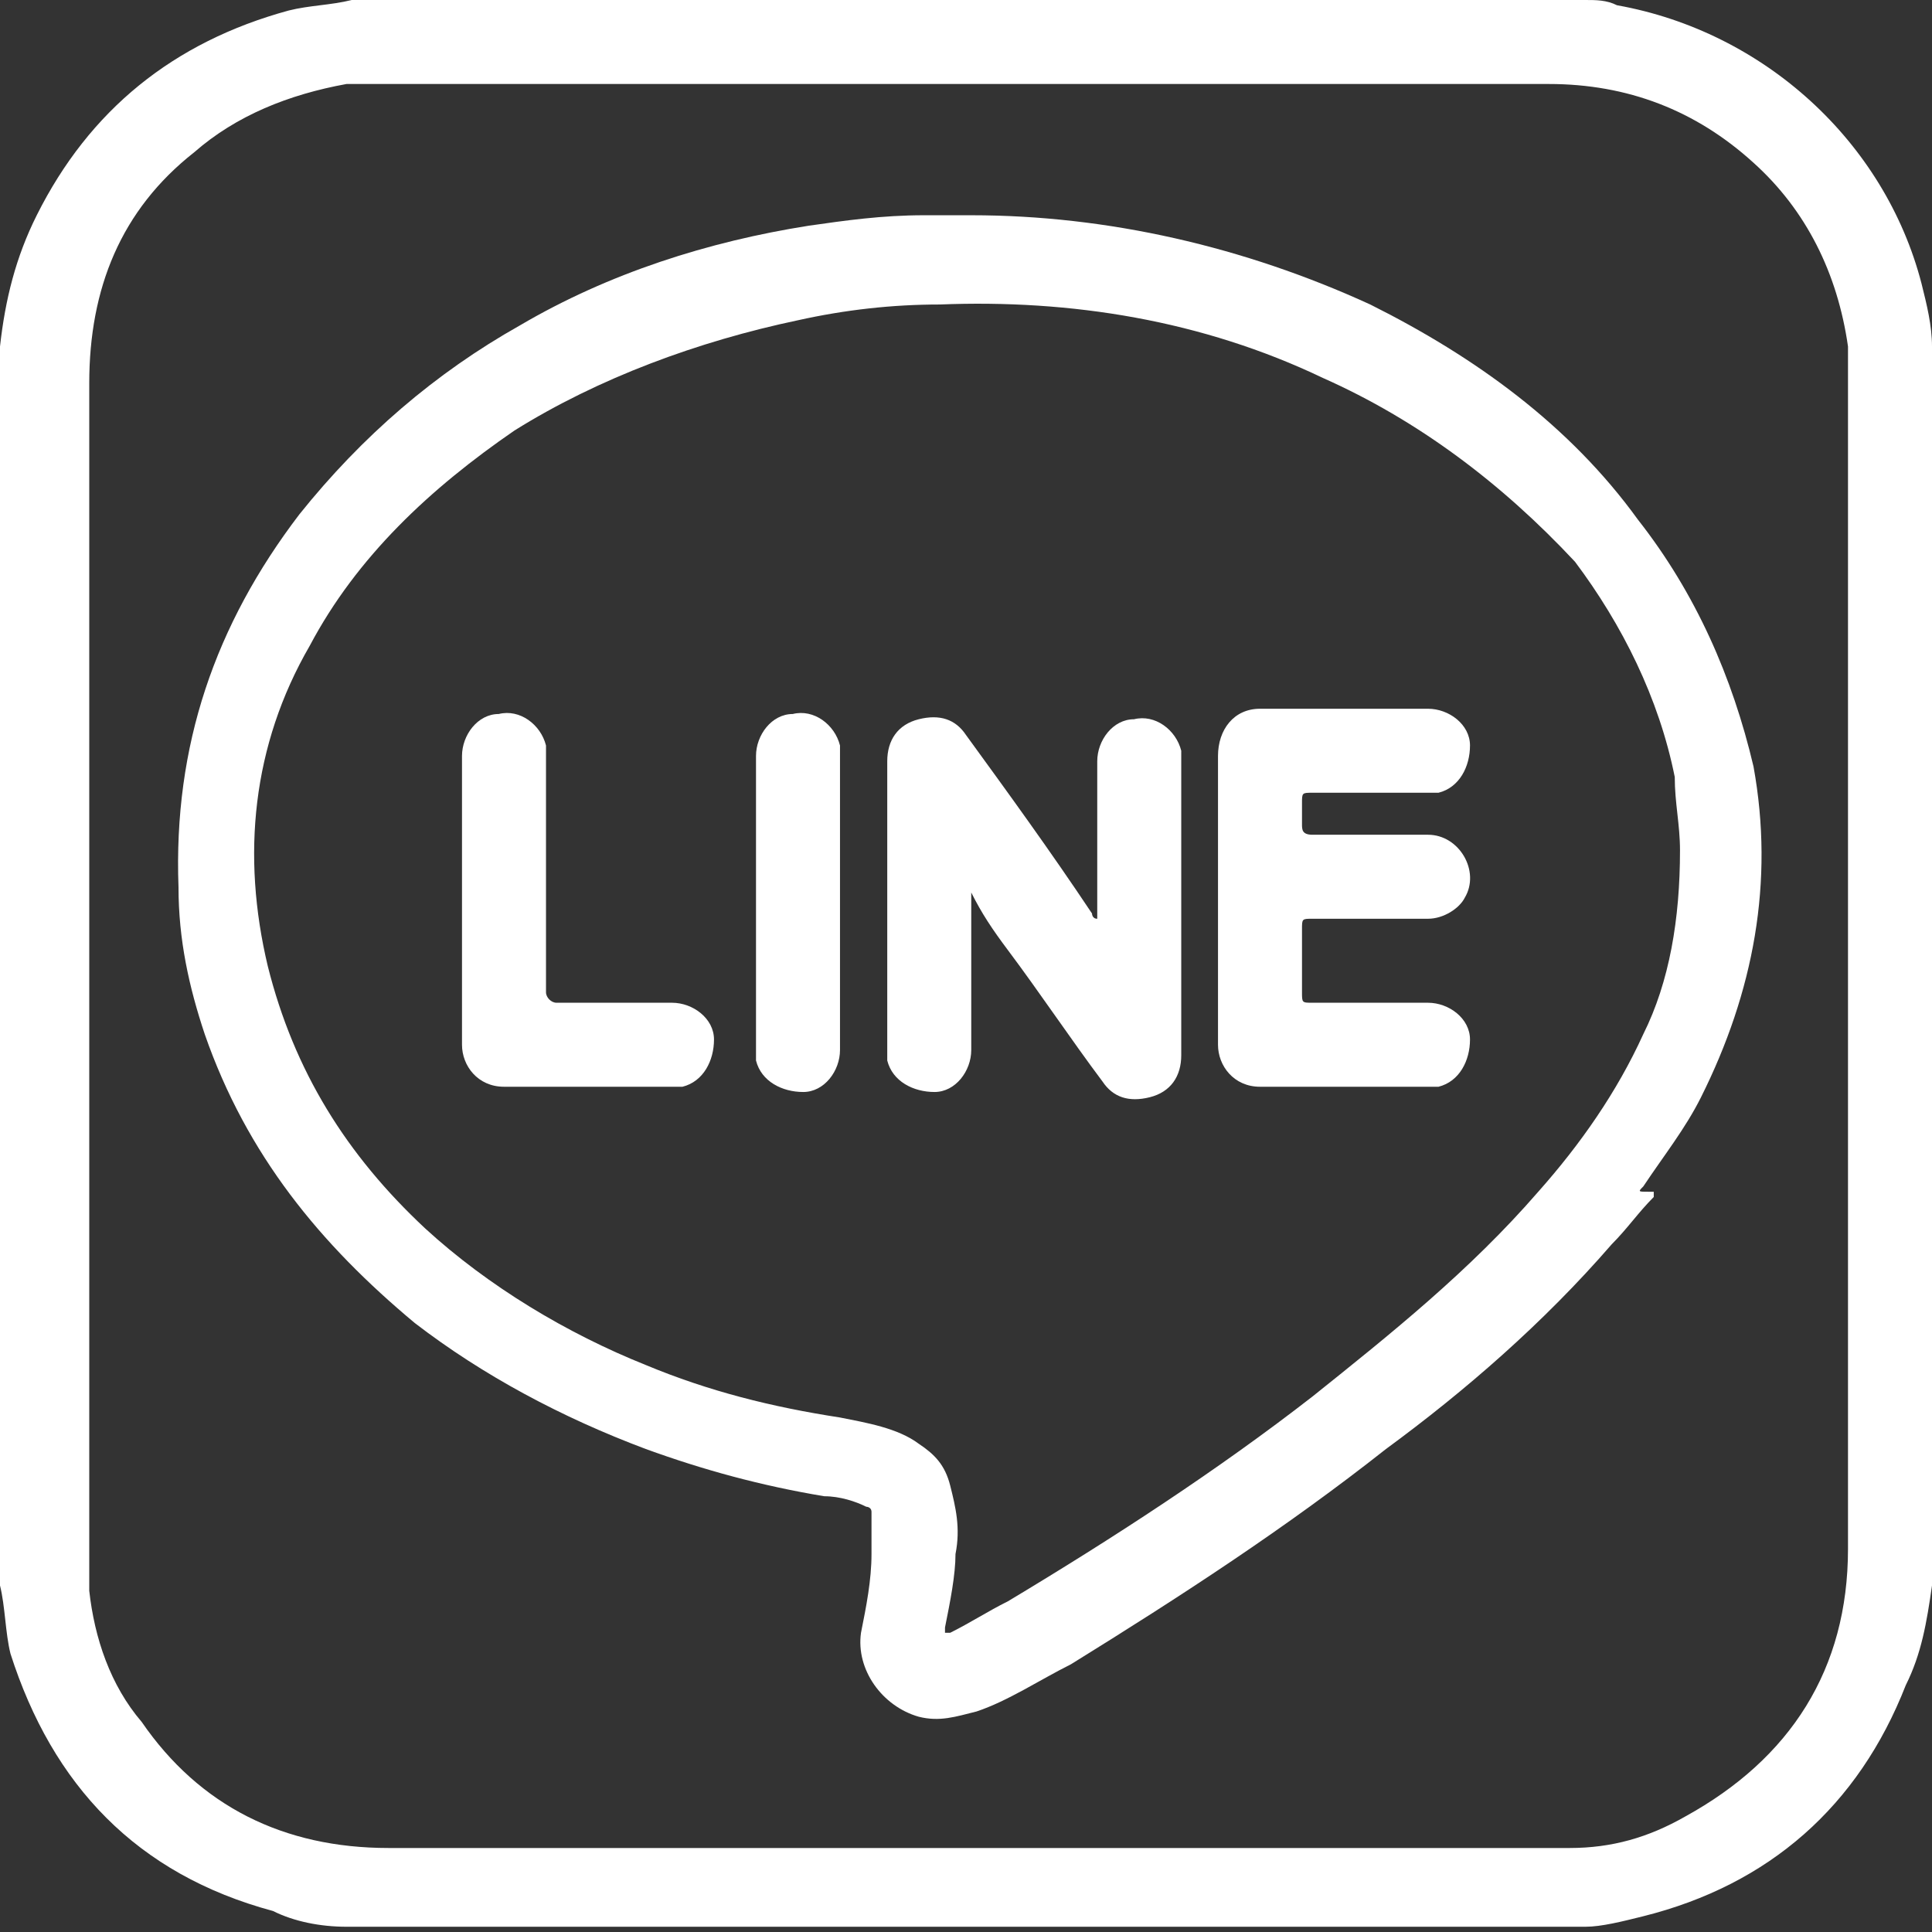 <?xml version="1.0" encoding="utf-8"?>
<!-- Generator: Adobe Illustrator 27.3.1, SVG Export Plug-In . SVG Version: 6.00 Build 0)  -->
<svg version="1.1" id="Layer_2_00000073714185894807144770000016280169024054119830_"
	 xmlns="http://www.w3.org/2000/svg" xmlns:xlink="http://www.w3.org/1999/xlink" x="0px" y="0px" viewBox="0 0 36.8 36.8"
	 style="enable-background:new 0 0 36.8 36.8;" xml:space="preserve">
<rect x="0" y="0" width="36.8" height="36.8" fill="#333333" stroke="none"/>
<style type="text/css">
	.st0{fill:#FFFFFF;}
</style>
<g id="Layer_1-2">
	<g>
		<path class="st0" d="M0,30.2c0-7.9,0-15.7,0-23.5c0,0,0-0.1,0-0.1c0.1-0.9,0.3-1.7,0.7-2.5c1-2,2.6-3.3,4.8-3.9
			C5.9,0.1,6.3,0.1,6.7,0c7.8,0,15.7,0,23.5,0c0.2,0,0.4,0,0.6,0.1c2.8,0.5,5.1,2.6,5.8,5.3c0.1,0.4,0.2,0.8,0.2,1.2v23.5
			c0,0,0,0.1,0,0.1c-0.1,0.7-0.2,1.3-0.5,1.9c-0.9,2.3-2.6,3.8-5,4.4c-0.4,0.1-0.8,0.2-1.1,0.2H6.7c0,0,0,0-0.1,0
			c-0.5,0-1-0.1-1.4-0.3C2.6,35.7,1,34,0.2,31.5C0.1,31.1,0.1,30.6,0,30.2L0,30.2z M18.4,35.2c3.5,0,7.1,0,10.6,0c0.3,0,0.6,0,0.9,0
			c0.8,0,1.5-0.2,2.2-0.6c2-1.1,3.1-2.8,3.1-5.1c0-7.4,0-14.8,0-22.2c0-0.2,0-0.5,0-0.7c-0.2-1.4-0.8-2.6-1.8-3.5
			c-1.1-1-2.4-1.5-3.9-1.5c-7.4,0-14.8,0-22.1,0c-0.2,0-0.5,0-0.8,0C5.5,1.8,4.5,2.2,3.7,2.9c-1.4,1.1-2,2.6-2,4.4
			c0,7.4,0,14.7,0,22.1c0,0.3,0,0.6,0,0.9c0.1,0.9,0.4,1.8,1,2.5c1.1,1.6,2.7,2.4,4.7,2.4C11,35.2,14.7,35.2,18.4,35.2L18.4,35.2z"
			/>
		<path class="st0" d="M18.5,4.1c2.6,0,5.2,0.6,7.6,1.7c2,1,3.8,2.3,5.1,4.1c1.1,1.4,1.8,3,2.2,4.7c0.4,2.2,0,4.3-1,6.3
			c-0.3,0.6-0.7,1.1-1.1,1.7c-0.1,0.1-0.1,0.1,0.1,0.1c0,0,0.1,0,0.1,0c0,0,0,0.1,0,0.1c-0.3,0.3-0.5,0.6-0.8,0.9
			c-1.3,1.5-2.8,2.8-4.3,3.9c-1.9,1.5-3.9,2.8-6,4.1c-0.6,0.3-1.2,0.7-1.8,0.9c-0.4,0.1-0.7,0.2-1.1,0.1c-0.7-0.2-1.2-0.9-1.1-1.6
			c0.1-0.5,0.2-1,0.2-1.5c0-0.3,0-0.5,0-0.8c0-0.1-0.1-0.1-0.1-0.1c-0.2-0.1-0.5-0.2-0.8-0.2c-1.2-0.2-2.3-0.5-3.4-0.9
			c-1.6-0.6-3.1-1.4-4.4-2.4c-1.8-1.5-3.2-3.2-4-5.5c-0.3-0.9-0.5-1.8-0.5-2.8c-0.1-2.7,0.7-5,2.3-7.1c1.2-1.5,2.6-2.7,4.2-3.6
			c1.7-1,3.6-1.6,5.5-1.9c0.7-0.1,1.4-0.2,2.2-0.2C17.8,4.1,18.1,4.1,18.5,4.1L18.5,4.1z M32,16.2c0-0.5-0.1-0.9-0.1-1.4
			c-0.3-1.5-1-2.9-1.9-4.1C28.6,9.2,27,8,25.2,7.2c-2.3-1.1-4.8-1.5-7.3-1.4c-0.9,0-1.8,0.1-2.7,0.3c-1.9,0.4-3.8,1.1-5.4,2.1
			c-1.6,1.1-3,2.4-3.9,4.1c-1.1,1.9-1.3,4-0.8,6.1c0.5,2,1.5,3.6,3,5c1.2,1.1,2.7,2,4.2,2.6c1.2,0.5,2.4,0.8,3.7,1
			c0.5,0.1,1.1,0.2,1.5,0.5c0.3,0.2,0.5,0.4,0.6,0.8c0.1,0.4,0.2,0.8,0.1,1.3C18.2,30,18.1,30.5,18,31c0,0,0,0.1,0,0.1
			c0,0,0.1,0,0.1,0c0.4-0.2,0.7-0.4,1.1-0.6c2-1.2,4-2.5,5.8-3.9c1.5-1.2,3-2.4,4.3-3.9c0.8-0.9,1.5-1.9,2-3
			C31.8,18.7,32,17.5,32,16.2L32,16.2z"/>
		<path class="st0" d="M18.5,17c0,0,0,0.1,0,0.1c0,1,0,1.9,0,2.9c0,0.4-0.3,0.8-0.7,0.8c-0.4,0-0.8-0.2-0.9-0.6c0-0.1,0-0.1,0-0.2
			c0-1.9,0-3.7,0-5.5c0-0.4,0.2-0.7,0.6-0.8c0.4-0.1,0.7,0,0.9,0.3c0.8,1.1,1.6,2.2,2.4,3.4c0,0,0,0.1,0.1,0.1c0,0,0-0.1,0-0.1
			c0-1,0-1.9,0-2.9c0-0.4,0.3-0.8,0.7-0.8c0.4-0.1,0.8,0.2,0.9,0.6c0,0.1,0,0.1,0,0.2c0,1.9,0,3.7,0,5.6c0,0.4-0.2,0.7-0.6,0.8
			c-0.4,0.1-0.7,0-0.9-0.3c-0.6-0.8-1.2-1.7-1.8-2.5C18.9,17.7,18.7,17.4,18.5,17C18.5,17,18.5,17,18.5,17L18.5,17z"/>
		<path class="st0" d="M23.2,17.2c0-0.9,0-1.8,0-2.8c0-0.5,0.3-0.9,0.8-0.9c1,0,2.1,0,3.2,0c0.4,0,0.8,0.3,0.8,0.7
			c0,0.4-0.2,0.8-0.6,0.9c-0.1,0-0.1,0-0.2,0c-0.7,0-1.5,0-2.2,0c-0.2,0-0.2,0-0.2,0.2c0,0.1,0,0.3,0,0.4c0,0.1,0,0.2,0.2,0.2
			c0.8,0,1.5,0,2.2,0c0.6,0,1,0.7,0.7,1.2c-0.1,0.2-0.4,0.4-0.7,0.4c-0.8,0-1.5,0-2.2,0c-0.2,0-0.2,0-0.2,0.2c0,0.4,0,0.8,0,1.2
			c0,0.2,0,0.2,0.2,0.2c0.8,0,1.5,0,2.2,0c0.4,0,0.8,0.3,0.8,0.7c0,0.4-0.2,0.8-0.6,0.9c0,0-0.1,0-0.2,0c-1.1,0-2.1,0-3.2,0
			c-0.5,0-0.8-0.4-0.8-0.8C23.2,19.1,23.2,18.1,23.2,17.2L23.2,17.2z"/>
		<path class="st0" d="M8.8,17.2c0-0.9,0-1.9,0-2.8c0-0.4,0.3-0.8,0.7-0.8c0.4-0.1,0.8,0.2,0.9,0.6c0,0.1,0,0.2,0,0.2
			c0,1.5,0,3,0,4.5c0,0.1,0.1,0.2,0.2,0.2c0.7,0,1.5,0,2.2,0c0.4,0,0.8,0.3,0.8,0.7c0,0.4-0.2,0.8-0.6,0.9c-0.1,0-0.1,0-0.2,0
			c-1.1,0-2.1,0-3.2,0c-0.5,0-0.8-0.4-0.8-0.8C8.8,19.1,8.8,18.1,8.8,17.2L8.8,17.2z"/>
		<path class="st0" d="M16,17.2c0,0.9,0,1.9,0,2.8c0,0.4-0.3,0.8-0.7,0.8c-0.4,0-0.8-0.2-0.9-0.6c0-0.1,0-0.1,0-0.2
			c0-1.9,0-3.7,0-5.6c0-0.4,0.3-0.8,0.7-0.8c0.4-0.1,0.8,0.2,0.9,0.6c0,0.1,0,0.1,0,0.2C16,15.4,16,16.3,16,17.2L16,17.2z"/>
	</g>
</g>
</svg>
